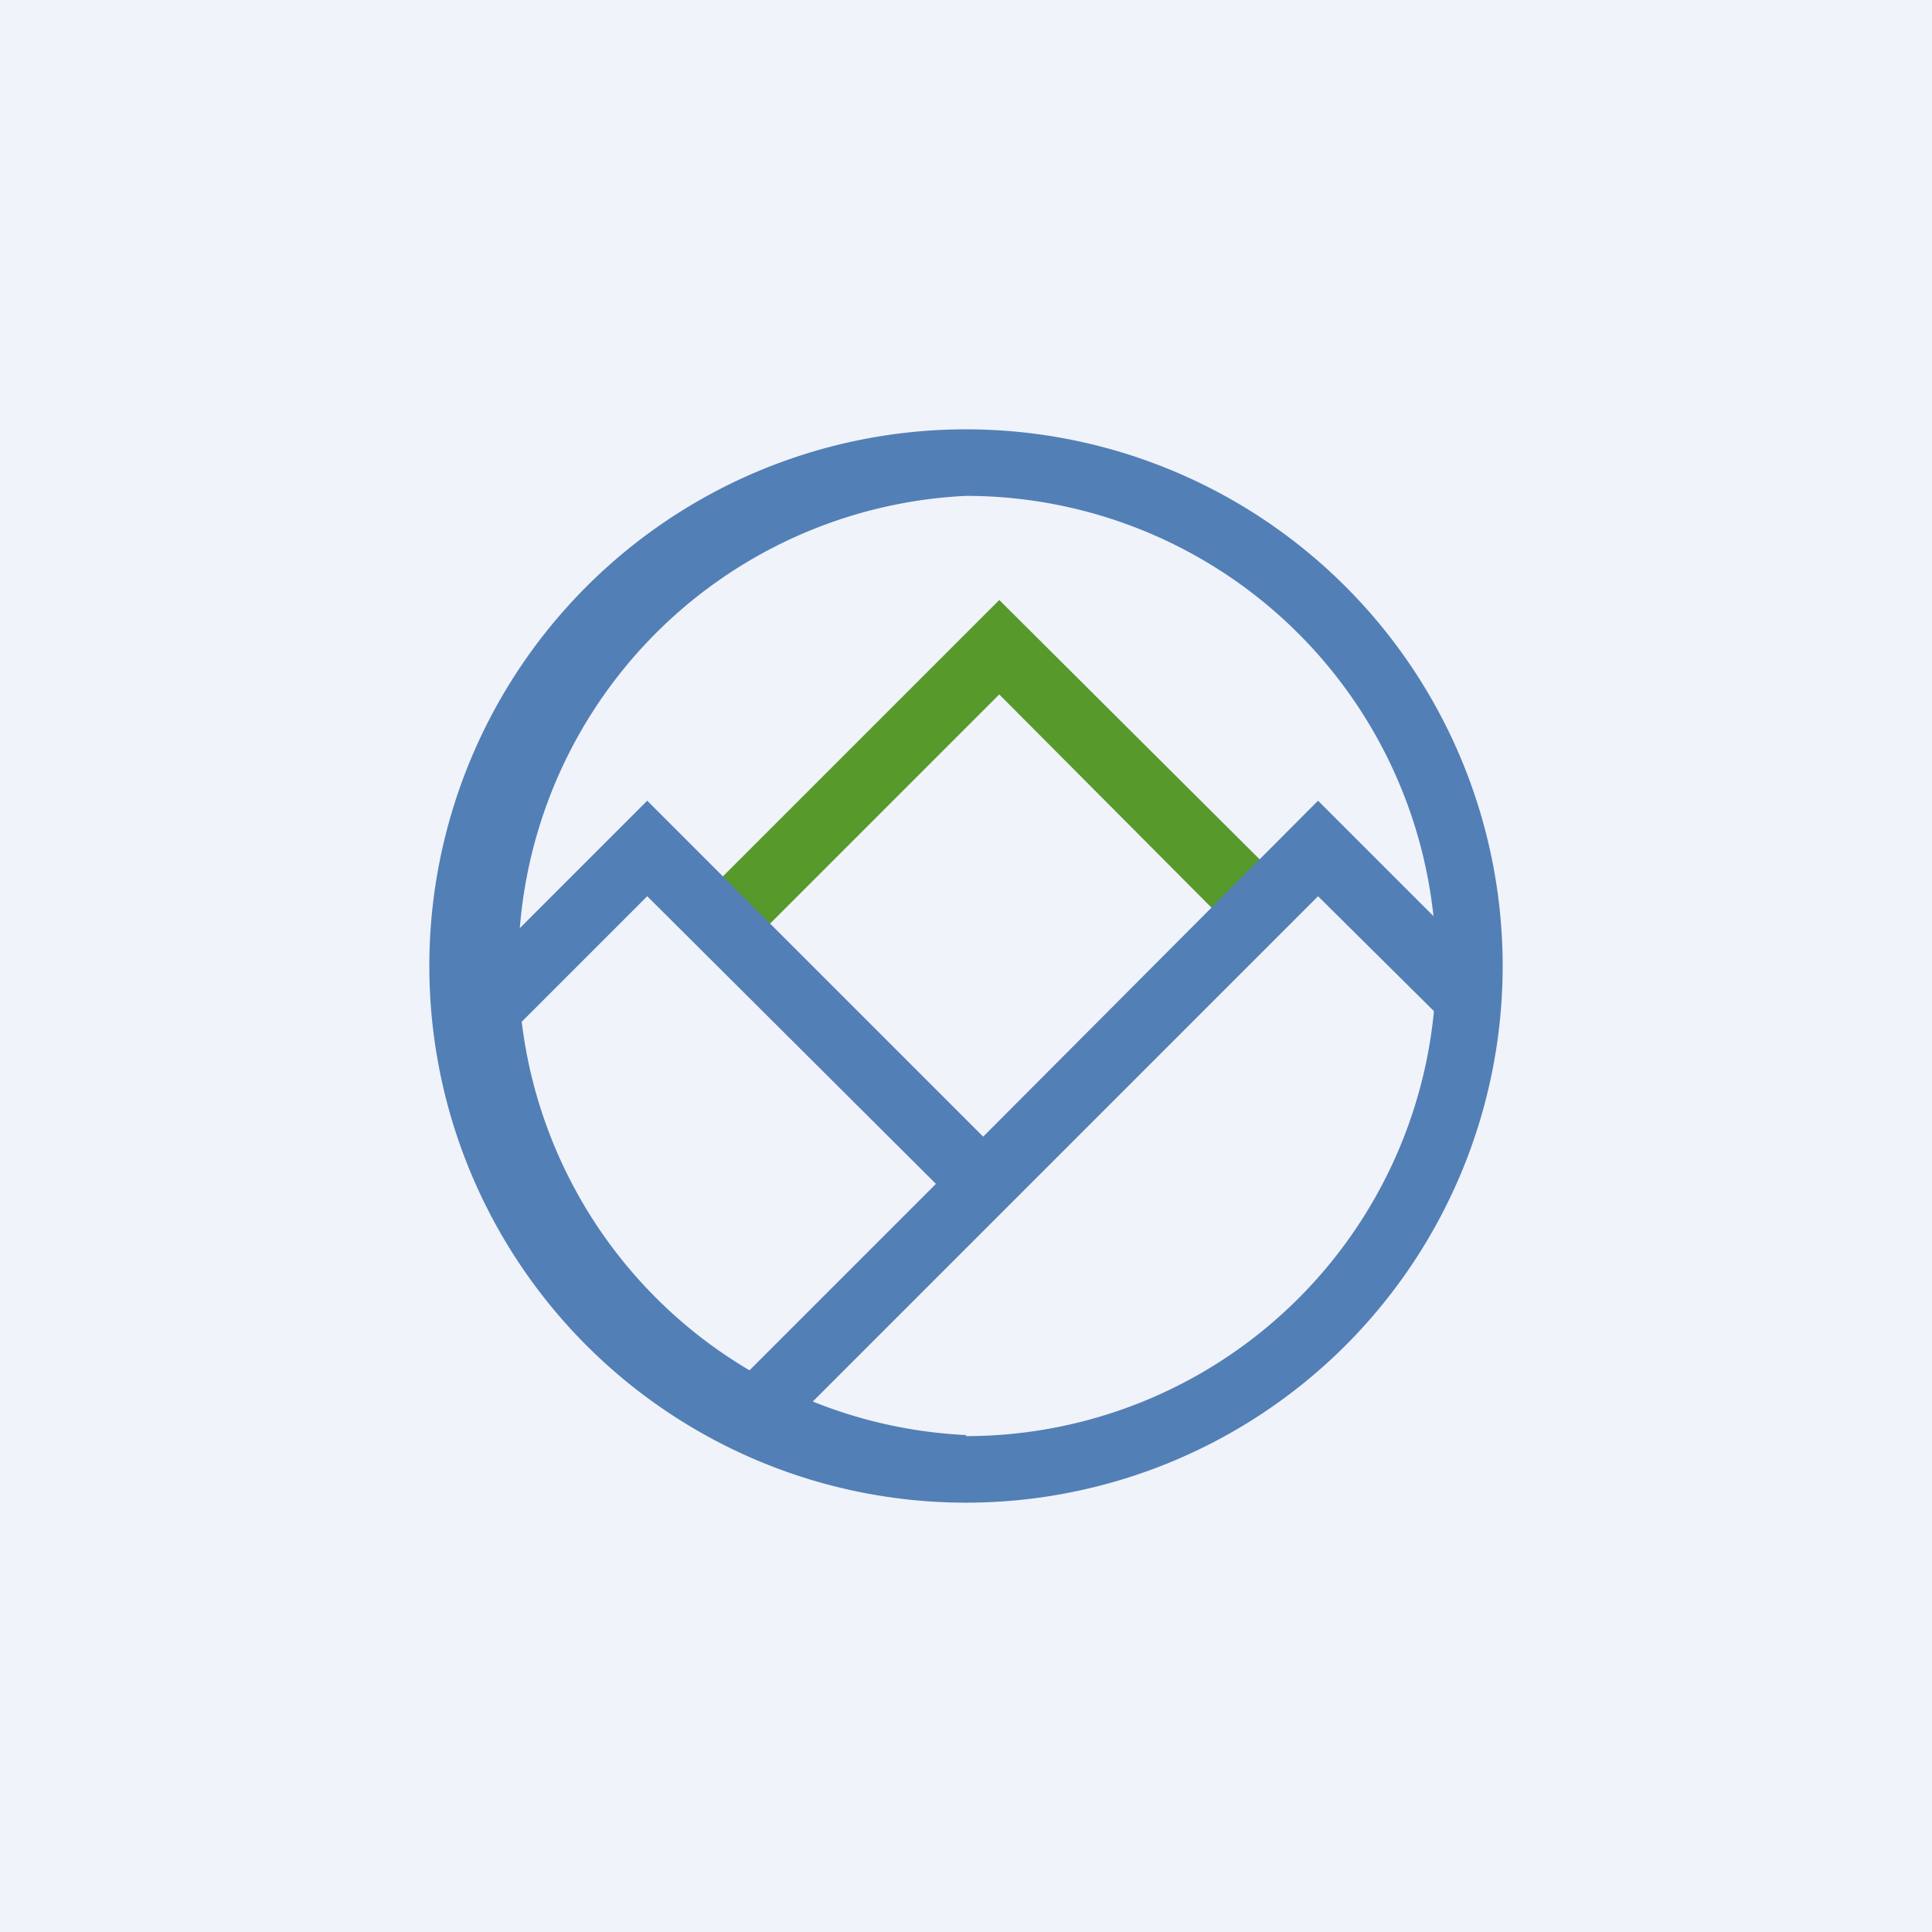 <!-- by TradingView --><svg xmlns="http://www.w3.org/2000/svg" width="18" height="18"><path fill="#F0F3FA" d="M0 0h18v18H0z"/><path fill-rule="evenodd" d="M9 13.38a4.38 4.38 0 100-8.76 4.38 4.38 0 000 8.75zM9 14A5 5 0 109 4a5 5 0 000 10z" fill="#527FB6"/><path d="M9.31 5.59l2.57 2.56-.45.45-2.12-2.13-2.28 2.28-.44-.44 2.72-2.72z" fill="#58992C"/><path d="M6.03 7.46l3.13 3.13 3.12-3.13 1.63 1.63-.44.44-1.19-1.18-5.09 5.09-.44-.44 1.97-1.97-2.69-2.68-1.5 1.5-.44-.45 1.94-1.94z" fill="#527FB6"/></svg>